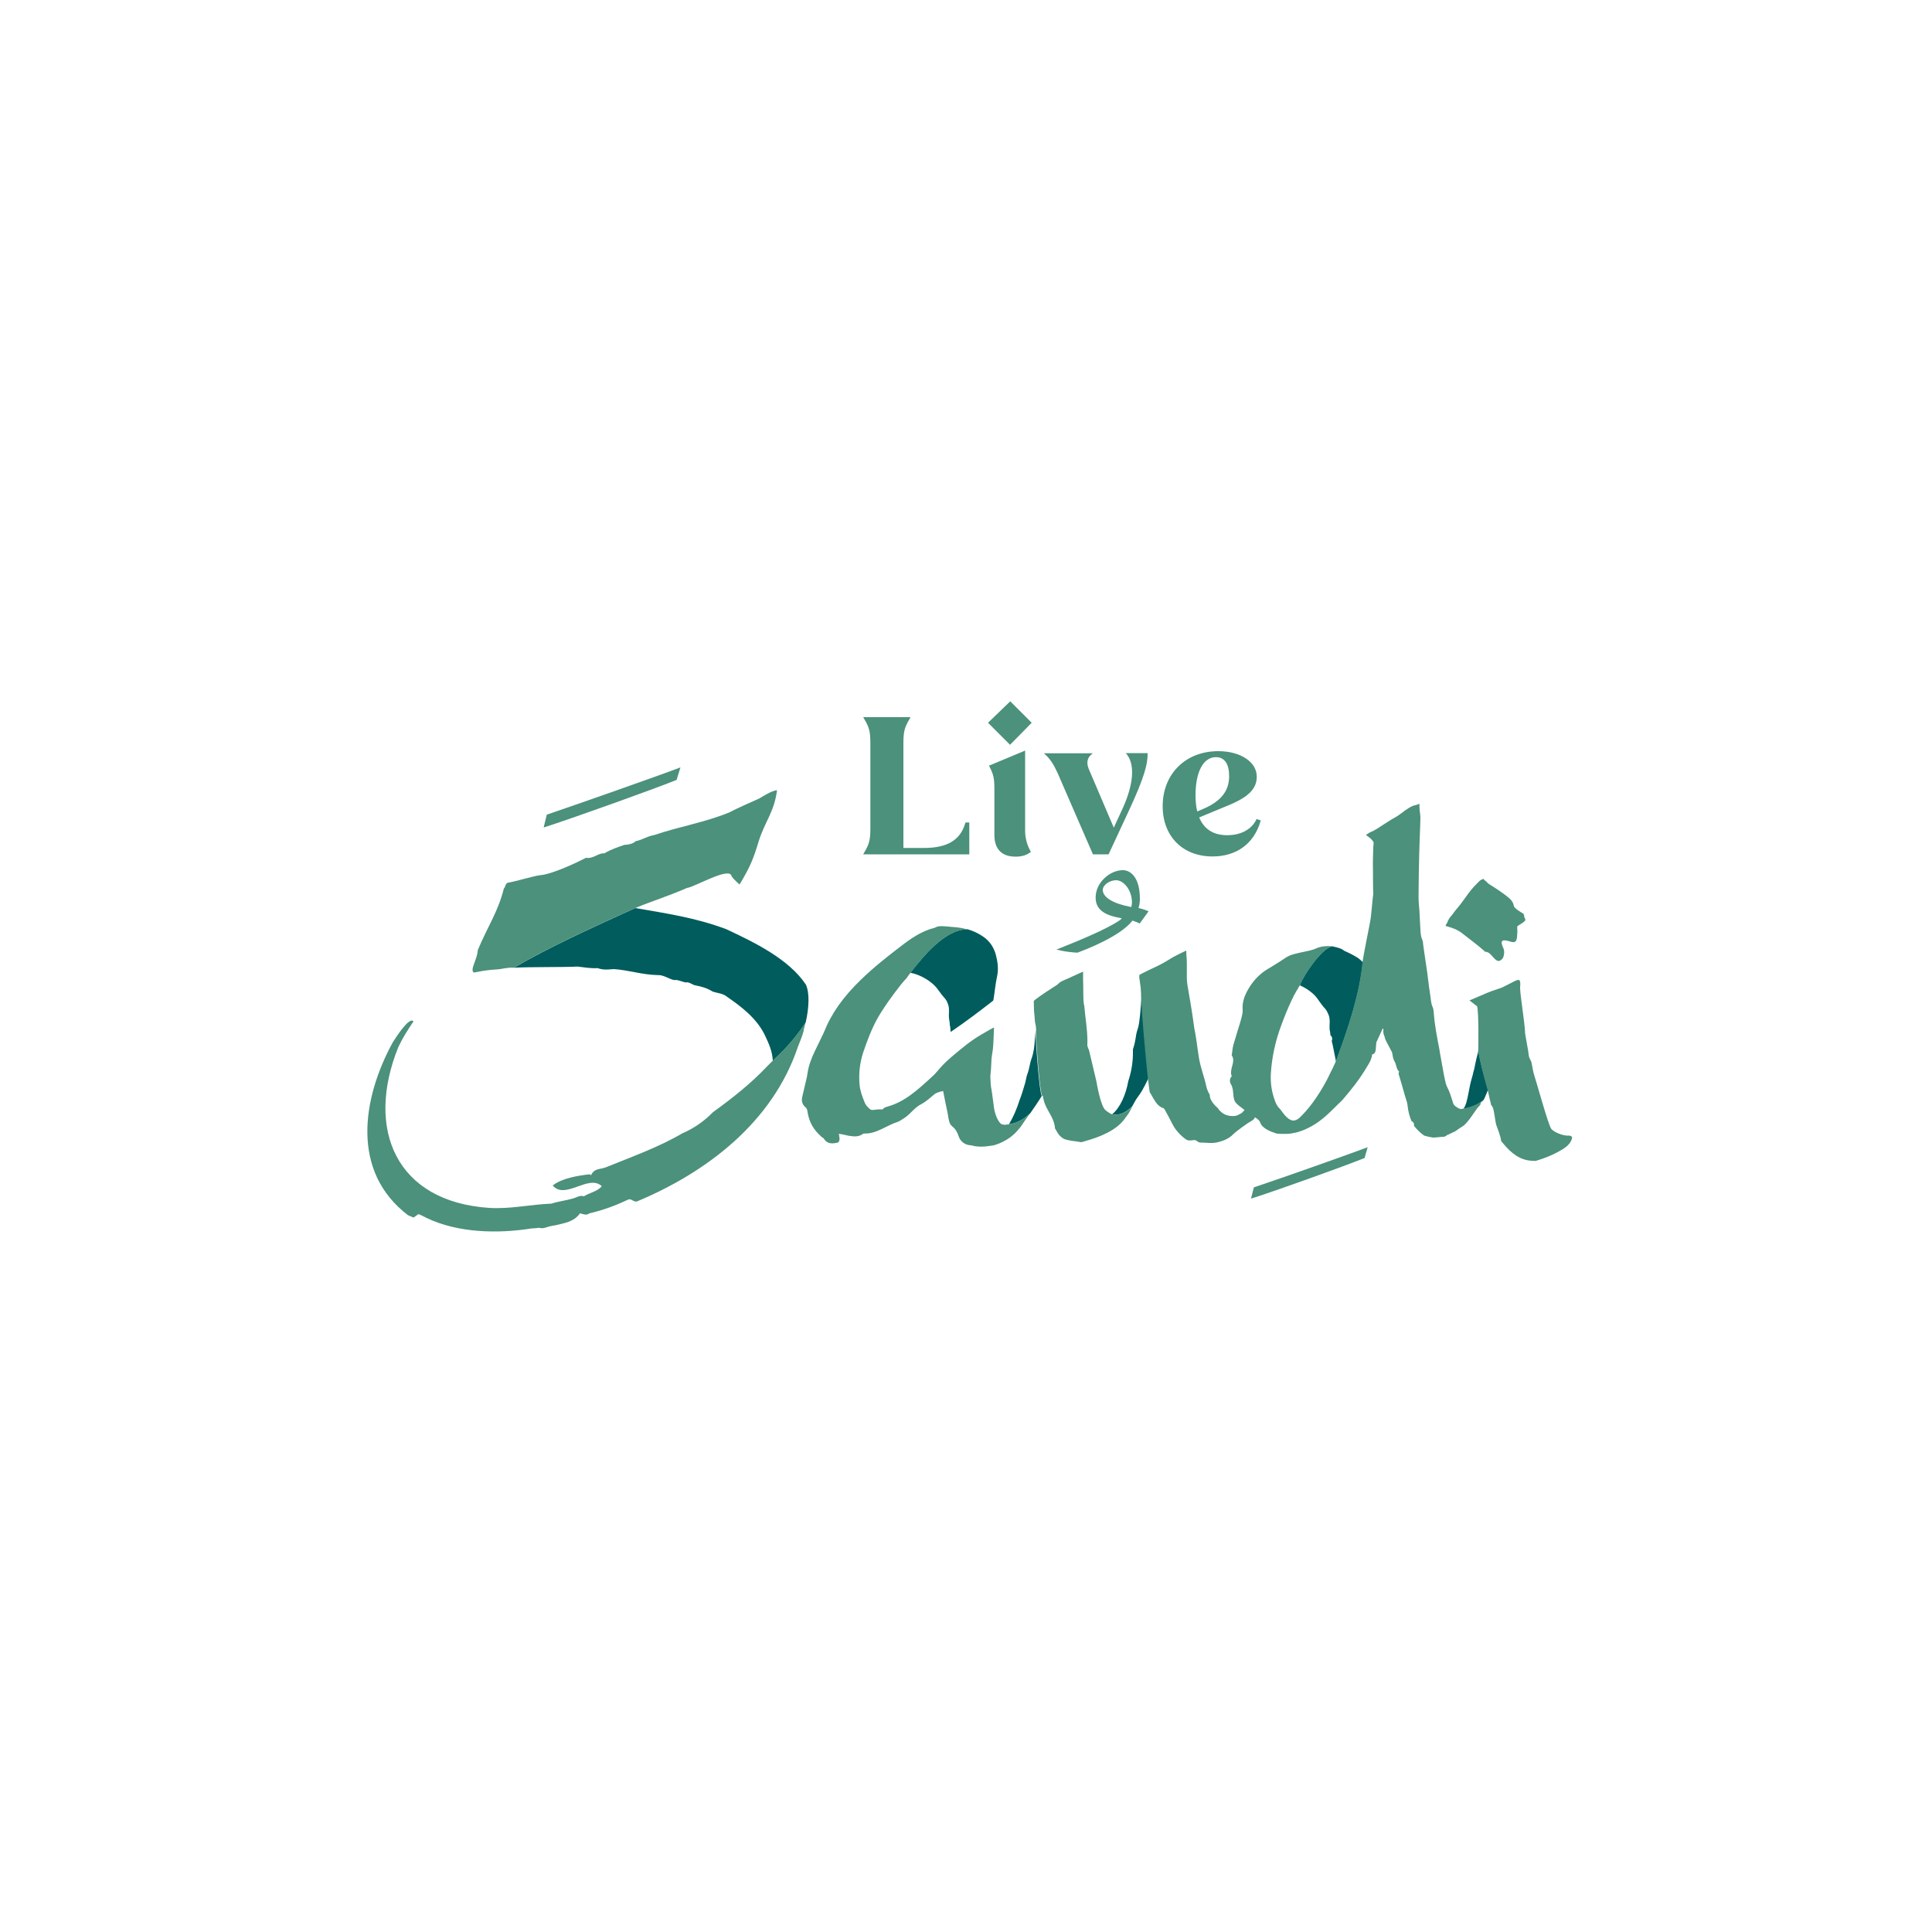 <?xml version="1.0" encoding="utf-8"?>
<!-- Generator: Adobe Illustrator 28.1.0, SVG Export Plug-In . SVG Version: 6.00 Build 0)  -->
<svg version="1.1" id="Layer_1" xmlns="http://www.w3.org/2000/svg" xmlns:xlink="http://www.w3.org/1999/xlink" x="0px" y="0px"
	 viewBox="0 0 1000 1000" style="enable-background:new 0 0 1000 1000;" xml:space="preserve">
<style type="text/css">
	.st0{fill:#005C5D;}
	.st1{fill:#4B917B;}
	.st2{fill:#826E5A;}
	.st3{fill:#C09862;}
</style>
<g>
	<g>
		<g>
			<path class="st0" d="M536,534c-0.1,0.8-0.1,1.5-0.2,2.2c-0.1,0.7-0.1,1.5-0.2,2.2c-0.2,3.1-0.5,6.1-1.6,9.3
				c-0.6,1.6-0.8,2.8-1.1,4.1c-0.3,1.4-0.6,2.8-1.3,4.6c0,0.1-0.1,0.3-0.2,0.7c-0.1,0.5-0.3,1.3-0.5,2.2c0,0.2-0.1,0.3-0.1,0.5
				c0,0.1-0.1,0.3-0.1,0.4c-0.1,0.4-0.2,0.9-0.4,1.4c-0.6,2.1-1.4,4.8-2.6,7.9c-1.4,4.5-3.3,8.8-5.5,12.5c4-0.7,7.1-2.2,11-5.7
				c0,0,0,0,0,0c0,0,0,0,0,0c2-2.9,3.9-5.6,6-9C538,565.6,536,538.8,536,534C536,534,536,534,536,534z"/>
			<path class="st0" d="M508.6,484.6c-2.4-1.6-5-2.8-7.7-3.6c-11.6-0.2-22.9,13.8-29.7,22.5c5.4,1,10.9,4.5,13.6,7.8
				c1.4,1.8,2.7,3.8,4.3,5.5c0.8,0.9,1.2,1.9,1.6,3c1,2.6,0.1,5.3,0.6,7.9c0.2,0.9,0.3,1.8,0.3,2.8c0.3,0.8,0.4,2.8,0.4,3.6l0.7-0.4
				c7.2-4.9,14.6-10.5,21.4-15.8c0-0.1,0-0.2,0.1-0.4c0.7-4.1,1-8.2,1.9-12.2c0.8-3.7,0.3-7.4-0.6-10.9
				C514.5,490.5,512.3,487,508.6,484.6z"/>
			<path class="st0" d="M695.9,492.2l-1-0.7c-1-0.7-3.5-1.3-5.4-1.7c0,0,0,0,0,0l0,0c-5.7,1.1-15.4,15.9-16.7,20.2
				c3.6,1.6,6.9,4,8.8,6.5c0.5,0.7,1,1.4,1.5,2.1c0.9,1.2,1.7,2.4,2.7,3.4c0.9,1,1.3,2,1.8,3.1l0.1,0.2c0.6,1.6,0.6,3.3,0.5,4.9
				c0,1.1-0.1,2.2,0.1,3.2c0.2,0.8,0.3,1.6,0.3,2.4c0.5,0.4,0.8,0.9,0.9,1.5c0.1,0.5,0,1.1-0.2,1.5c0.3,1,0.7,3,1.4,6.6
				c0.3,1.3,0.5,2.7,0.8,4c6.6-17.7,12.3-35,13.9-51.3c-0.8-0.9-1.8-1.8-2.9-2.5C700.2,494.2,698,493.1,695.9,492.2z"/>
			<path class="st0" d="M765.2,544c-0.3,1.3-0.7,2.6-1,3.9c-0.3,1.1-1.1,5.3-1.1,5.3c-0.3,1-0.6,2-0.8,3.1c-0.7,2.4-1.4,4.9-1.8,7.4
				c-0.2,1.2-0.4,2.1-0.6,3c-0.2,0.9-1.2,6.7-2.7,7.2c1.6-0.1,8.3-1.7,10.8-4.7c0.2-0.3,1.1-2.4,1.8-4.1c0.1-0.2,0.2-0.6,0.2-0.6
				l0.2-0.5C769.3,561.2,766.3,550.4,765.2,544z"/>
			<path class="st0" d="M590.9,515.3c-0.5,6.9-1,14.1-1.9,16.9c-0.7,2-1,3.6-1.2,5.2c-0.3,1.7-0.6,3.4-1.4,5.7c0,0.1,0,0.4,0,0.6
				c0,2.2,0.2,8-2.4,15.9c-1.3,7.1-4.2,13.7-8.3,17.1c2,0.6,5.7,0.5,10.3-4c0,0,0,0,0,0c0,0,0,0,0,0c1.1-2,2-3.7,2.7-4.6
				c1.6-2.2,2.5-3.3,5.6-9.7l0.2-0.6l0,0C592.8,541,591.3,525.3,590.9,515.3C590.9,515.3,590.9,515.3,590.9,515.3z"/>
			<path class="st0" d="M375.8,480.9c-16.1-6-30.9-8.1-47-10.9c-22.7,10.3-45.3,20.6-62.8,30.9c0,0,0,0,0,0c8.1-0.5,25-0.2,33-0.6
				c3.3,0.4,6.8,1,10.3,0.8c3.3,1.1,5.4,0.7,8.4,0.5c7.7,0.5,14.4,2.9,22.6,3.1c3.2-0.2,5.7,2,8.7,2.6c1.4-0.5,4.8,1.2,6.1,1.2
				c1.7-0.4,3.3,1.4,5.2,1.6c3.1,0.6,5.8,1.4,8.5,3.1c2.6,0.9,5.4,0.9,7.6,2.8c7.4,5.1,15,10.9,19.3,19.4c2.4,5,4.1,9,4.3,13.6
				l-0.1,0.2c0,0,0,0,0,0c0,0,0,0,0,0l0.1-0.2c8.4-7.7,13.1-13.9,17-19.7c1.8-7.8,2.1-15.4,0.1-19.7
				C408.3,496.4,390.4,487.7,375.8,480.9z"/>
		</g>
		<g>
			<path class="st1" d="M575.7,576.7l-0.1,0l0,0c0,0-0.1,0-0.1,0l0,0c-0.9-0.3-1.7-0.9-2.7-1.6c-0.1-0.1-0.2-0.2-0.4-0.3
				c-2.8-2-4.7-14.2-4.9-15c-0.2-0.7-0.3-1.4-0.5-2.2c-0.9-3.7-2-8.6-3.2-13.5c-0.1-0.5-0.3-1-0.5-1.4c-0.3-0.7-0.5-1.3-0.5-1.8
				c0.2-4.4-0.3-8.8-0.8-13c-0.3-2.2-0.5-4.4-0.7-6.6c-0.1-1.5-0.2-0.6-0.3-1.5c-0.2-1.8-0.3-2.9-0.3-5.9c0-2.2,0-4.5-0.1-6.8
				c0-1,0-2.1,0-3.2l0-1c0,0-6.4,2.9-7.7,3.5c-0.5,0.2-0.9,0.4-1.4,0.6c-2.5,1.1-2.9,1.4-3.5,2c-0.4,0.4-0.8,0.8-2.5,1.8
				c-0.1,0.1-7,4.4-10.4,7.2c0,0.1,0,0.1,0,0.2c0,0.1,0,0.2,0,0.3c0,0.1,0,0.3,0,0.4c0,0.2,0,0.4,0,0.7c0,0.8,0.1,1.9,0.1,3.2
				c0,0.7,0.1,1.5,0.2,2.4c0.1,1.1,0.2,2.3,0.3,3.6c0.1,1.2,0.2,0.6,0.4,2c0.1,0.8,0.2,1.6,0.2,2.4c0,0-0.1,0.3-0.1,0.7
				c0,4.8,2,31.6,3.2,33.3l0.4,0.1c0.3,2.4,1.1,4.5,2,6.2c0.4,0.7,0.8,1.5,1.2,2.2c1.3,2.3,2.5,4.5,2.9,7c0.1,0.4,0.1,0.9,0.2,1.4
				c0.8,1.3,1.4,2.7,2.5,3.8c0.6,0.6,1.2,1,1.9,1.5c1.3,0.6,2.8,0.8,4.3,1.1c1.7,0.2,3.3,0.4,4.9,0.7c0.5-0.1,1-0.3,1.5-0.4
				c0.3-0.1,0.6-0.2,0.9-0.3c6.6-1.8,15.4-5.2,19.8-11.1l1.9-2.6c0.1-0.1,0.2-0.3,0.3-0.4c0.4-0.7,1.5-2.6,2-3.6c0,0,0,0,0,0
				C581.4,577.2,577.6,577.3,575.7,576.7z"/>
			<path class="st1" d="M522.1,581.9c-0.1,0-1.9,0.3-1.9,0.3c-1.4-0.1-1.9-0.4-2.1-0.5c-1.9-1.6-3.4-5.9-3.7-9
				c-0.2-1.8-1.3-9.8-1.4-9.8c-0.2-1-0.3-3.1-0.4-5.8c0.3-2.6,0.4-4.8,0.5-6.9c0.1-2.9,0.3-3.7,0.8-7.1c0.2-1.4,0.4-5.6,0.5-9
				l0.1-2.2l-0.4,0.1l-0.6,0.3c-0.1,0-1,0.6-1.4,0.8c-0.5,0.3-1,0.6-1.6,0.9c-2,1.2-4.1,2.3-6.1,3.7c-3,2-5.5,4-7.9,6
				c-0.8,0.7-1.6,1.4-2.4,2c-2.6,2.2-5.2,4.4-7.5,7.1c-0.8,1-3,3.4-3,3.4c-9.3,8.7-15.6,14.1-24,16.5c-1.6,0.4-2.4,0.9-2.7,1.5
				c0,0-0.1,0-0.1,0c-0.3,0-0.7,0-1.3,0c-0.1,0-0.2,0-0.4,0c-0.8,0-1.5,0.1-2.1,0.2c-0.5,0.1-1,0.1-1.4,0.1c-0.6,0-1-0.1-1.4-0.5
				c-1.3-1.1-2.3-2.3-2.7-3.5l-0.2-0.5c-1.1-2.8-2.2-5.7-2.4-8.7c-0.5-5.9,0.2-11.3,1.8-16.3c2-5.9,4.3-12.2,7.6-18.1
				c3.4-5.9,7.3-11.2,11.8-17c1-1.3,2.2-2.6,3.2-3.7l0,0l0,0c0.5-0.7,1-1.5,1.6-2.2l0.3-0.4c6.8-8.7,18.1-22.8,29.7-22.5
				c0,0,0,0,0,0c-1.8-0.5-3.7-0.9-5.6-1.1c-0.8-0.1-4.3-0.4-5.6-0.5l0,0c-0.1,0-0.1,0-0.2,0c0,0-0.1,0-0.1,0c0,0,0,0,0,0
				c-1.9-0.2-4-0.3-5.5,0.7c-6.8,1.6-12.6,5.7-17.4,9.4c-6.8,5.2-14.1,10.9-20.8,17.4c-9.3,9-15.4,17.6-19.2,27.2
				c-0.3,0.8-0.7,1.5-1.1,2.3c-0.2,0.5-0.5,1-0.7,1.5c-0.5,1.1-1.1,2.2-1.6,3.3c-1.8,3.6-3.6,7.4-4.6,11.4c-0.3,1.1-0.4,2.2-0.6,3.2
				c-0.1,0.9-0.3,1.8-0.5,2.6c-0.7,3.1-1.5,6.3-2.1,9c-0.6,2.3-0.1,4.1,1.5,5.5c0.7,0.6,1,1.2,1.1,2.1c0.8,5.5,3,9.5,7.3,13.3
				c0.2,0.2,0.5,0.4,0.7,0.5c0.2,0.1,0.5,0.3,0.5,0.4c1,1.7,2.4,2.5,4.4,2.5c0.7,0,1.4-0.1,2.3-0.3l0.6-0.1c1-0.8,1-2.1,0.6-3.7
				c0.4,0-0.5-0.8-0.1-0.8c1.3,0,4,0.8,5.2,1l0.2,0c0.9,0.1,1.9,0.3,2.8,0.3c1.7,0,3.1-0.4,4.4-1.4c0,0,0.2-0.1,0.8-0.1l0.5,0
				c0.2,0,0.3,0,0.5,0c3.6-0.2,7-1.9,10.2-3.5c2-1,3.9-1.9,5.8-2.5c0.8-0.3,1.5-0.7,2.2-1.2c0.3-0.2,0.5-0.3,0.8-0.5
				c1.5-0.9,2.9-2.2,4.3-3.6c1.4-1.4,2.9-2.8,4.4-3.6c1.6-0.8,3.3-2,5.2-3.6c0.5-0.4,0.9-0.8,1.4-1.2c0.4-0.3,0.7-0.6,1.1-0.9
				c1.3-0.7,2.7-1.1,4.2-1.4l0,0.2c0.6,3.4,2.2,10.8,2.2,10.8c0.2,1.1,0.4,2.1,0.5,3l0.2,0.9c0.2,1,0.5,2.4,1.9,3.5
				c1.4,1.1,2.5,2.8,3.3,5.3c0.7,2.1,3,4.4,6.4,4.4c1.6,0.5,3.3,0.7,5.1,0.7c1.7,0,3.6-0.2,6-0.6l0.1,0c1.1-0.2,8.5-2.2,13.4-8.5
				l0,0c0.7-0.7,1.2-1.4,1.7-2.2c1.4-2.1,2.7-4,4-5.8c0,0,0,0,0,0c-3.8,3.4-7,5-11,5.7C522.1,581.9,522.1,581.9,522.1,581.9z"/>
			<path class="st1" d="M349.9,403.8l0.3-0.1l2-6.5c-11.8,4.5-53.4,19.1-68.7,24.3l-0.5,0.2l-1.6,6.6l1.6-0.5
				C298.9,422.6,338.2,408.5,349.9,403.8z"/>
			<path class="st1" d="M756.6,482.9c3,2.4,8.3,6.3,11.2,8.9c2.4,2.2-0.3-0.1,2.6,1.3c0.6,0.3,1.2,0.9,1.7,1.5
				c2.1,2.3,3.3,4,5.5,1.7c0.9-1,1.2-3.9,0.7-5.1c-2.4-5.2-0.4-5,4-3.7c3,0.8,2.9-1.7,3.1-5.5c0-0.4-0.2-2.4,0-2.6
				c1.6-1.2,4.8-2.6,4-3.8c-0.7-1.1-0.3-1.4-0.8-2.6c-0.9-0.6-5-2.8-5.1-4.3c-0.1-1.1-0.9-2.3-1.6-3.1c-2.4-2.4-7.8-5.9-10.7-7.7
				c-0.5-0.3-1.1-0.7-1.5-1.2c-0.4-0.6-1.6-1.1-1.8-1.8c-2.1,0.6-2.4,1.5-3.9,2.9c-3.8,3.7-6.4,8.5-9.9,12.5
				c-1.2,1.3-2.1,2.9-3.3,4.2c-0.6,0.6-1,1.5-1.4,2.2c-0.1,1-1.2,1.7-1.1,2.6c1.9,0.5,4.9,1.4,6.4,2.4
				C755.3,482,756,482.4,756.6,482.9z"/>
			<path class="st1" d="M752.6,571.9c-0.4-0.5-0.6-1.3-0.8-2c-0.1-0.3-0.2-0.6-0.3-0.9c-0.3-1-0.6-2-1-3c-0.8-2.5-1.7-3.2-2.3-5.8
				c-0.8-3.4-1.4-6.9-2-10.3c-0.3-1.7-0.6-3.4-0.9-5L745,543c-1.2-6.1-2.4-12.4-2.9-18.7l0-0.4c-0.1-0.9-0.2-1.9-0.6-2.7
				c-0.5-1.1-0.7-2.3-0.9-3.6l0-0.3c-0.2-1.2-0.3-2.4-0.5-3.6c-0.3-1.9-0.6-3.9-0.8-5.8c-0.2-2-0.9-7-1.6-11.5
				c-0.4-2.8-0.8-5.3-0.9-6.2c0-0.2,0-0.4-0.1-0.7c-0.1-1.2-0.2-2.6-0.7-3.5c-0.4-0.8-0.7-2.4-0.8-4.9c-0.1-1.8-0.2-3.7-0.3-5.5
				c-0.1-2.9-0.3-5.9-0.6-8.8c-0.2-2.4,0.2-24.4,0.5-31.8c0.2-5.3,0.4-9.9,0.4-11.5c0-1.4-0.2-2.8-0.4-4.1c-0.1-0.6-0.1-3.4-0.1-3.4
				l-1.8,0.7c-2.1,0.2-4.9,2.2-7.4,4.1c-1.3,1-2.6,1.9-3.4,2.3c-1.2,0.6-3.2,1.9-5.4,3.3c-2.6,1.7-5.6,3.7-7.1,4.2
				c-0.7,0.2-2.6,1.6-2.6,1.6s1.8,1.2,2.6,2c0.6,0.6,1.4,1.5,1.4,2.1c-0.3,2.2-0.3,6.1-0.4,10.6l0,0.1c0.1,2.2,0,13,0.2,15.8
				c-0.5,2.7-0.9,10.9-1.7,14.7c-1.5,7.6-3.2,16.2-3.8,20c0,0.3-0.1,0.5-0.1,0.8c-1.6,16.3-7.3,33.6-13.9,51.3
				c-0.1,0.2-0.2,0.5-0.3,0.7c-0.2,0.5-0.5,1-0.7,1.5c-0.3,0.7-0.6,1.4-1,2.1c-0.2,0.4-0.4,0.8-0.6,1.2c-0.3,0.5-0.5,1.1-0.8,1.6
				c-0.1,0.3-0.3,0.6-0.4,0.9l-0.5,0.9l0,0.1c-5.4,10.2-10.5,16.2-13.9,19.5l0,0l0,0c0,0-0.5,0.5-0.5,0.5c-1.1,0.9-2.1,1.4-3.1,1.4
				c-2.4,0-4.6-2.8-6-4.7c-0.3-0.4-0.6-0.8-0.8-1.1l0,0l0,0c-1.2-1.1-2.1-2.5-2.7-4.2c-1.8-4.7-2.5-9.6-2.2-14.4
				c0.5-8.5,2.4-17.1,5.6-25.5c1.3-3.5,3.1-8.1,5.2-12.5c0.1-0.3,0.3-0.6,0.4-0.8l0.3-0.6c0.1-0.2,0.2-0.3,0.2-0.5
				c0.1-0.2,0.2-0.4,0.3-0.6c0.2-0.3,0.3-0.5,0.5-0.8c0.1-0.3,0.3-0.5,0.4-0.8c0.3-0.4,0.5-0.9,0.8-1.3l0.4-0.7
				c0.2-0.4,0.5-0.8,0.7-1.2l0.2-0.2c0,0,0,0,0,0c1.4-4.3,11-19.1,16.7-20.2l0,0c0,0-0.8-0.1-1.4-0.2c-0.5,0-0.9,0-0.9,0
				c-2.3,0-4.3,0.4-6.2,1.3c-1.5,0.7-3.9,1.2-6.3,1.7c-3.3,0.7-6.8,1.4-8.9,2.8c-2.8,1.9-5.7,3.7-8.5,5.4l-1.2,0.7
				c-3.8,2.3-7,5.5-9.4,9.4c-2,3.2-3.9,7.1-3.5,11.7c0.1,1.3-0.3,2.8-0.6,4.1c-0.6,2.2-1.3,4.5-2,6.7c-0.7,2.4-1.5,4.9-2.2,7.3
				c-0.3,1.2-0.5,2.3-0.6,3.5c-0.1,0.5-0.1,1-0.2,1.5l-0.1,0.4l0.2,0.3c1,1.6,0.6,3.3,0.1,5.2c-0.1,0.5-0.3,1-0.4,1.5l0,0.2
				c-0.2,1.1-0.5,2.3,0.2,3.6c-1.7,1.8-0.9,3.6-0.1,4.9l0.2,0.6c0.4,1,0.5,2.1,0.6,3.3c0.1,1.3,0.2,2.6,0.7,3.9
				c0.6,1.6,3.6,3.6,4.1,4c0.3,0.3,0.6,0.5,1.1,0.8c0,0,0,0,0,0c-0.2,0.2-1.2,1.4-1.5,1.6c-0.4,0.2-2.4,1.4-3.3,1.5
				c-1.8,0.2-3.5,0-5-0.6c-0.2-0.1-0.5-0.2-0.7-0.3c-0.2-0.1-0.3-0.2-0.5-0.3c-0.2-0.1-0.4-0.3-0.7-0.5c-0.1-0.1-0.3-0.2-0.4-0.3
				c-0.2-0.2-0.4-0.4-0.7-0.7c-0.1-0.1-0.2-0.2-0.3-0.3c-0.3-0.4-0.6-0.8-0.9-1.2c-0.3-0.2-0.5-0.5-0.8-0.7c-1.3-1.3-2.5-2.8-3-4.4
				l0,0c-0.2-0.6-0.3-1.2-0.3-1.8c-0.8-1.3-1.4-2.7-1.7-4.1c-0.5-2.5-1.2-4.6-1.8-6.7c-0.8-2.8-1.6-5.4-2.1-8.5
				c-0.3-1.8-0.5-3.3-0.7-4.8c-0.3-2.1-0.5-4.1-1-6.8c-0.1-0.9-0.3-1.5-0.4-2.2c-0.2-1-0.4-1.9-0.6-3.8c-0.2-1.8-0.5-3.1-0.7-4.8
				c-0.2-1.5-0.5-3.2-0.9-5.6c0-0.3-0.3-1.8-0.5-2.9l-0.2-1.2c-0.1-0.8-0.3-1.6-0.4-2.4c-0.4-2-0.7-4.1-0.8-6.1c0-0.9,0-1.8,0-2.9
				c0-3,0.1-6.5-0.2-8.9l-0.1-2.8c0,0-6.3,3-8,4.1c-0.4,0.3-0.7,0.5-1.1,0.7c-3.8,2.3-5.3,3-9,4.7l-1.2,0.6c-2.7,1.3-4.1,2-4.6,2.3
				l-0.4,0.3l0,0.5c0,0.1,0,0.2,0,0.4c0,0.1,0,0.2,0,0.4c0,0.4,0.1,0.9,0.2,1.4l0.2,1.6c0.1,0.4,0.1,0.8,0.2,1.3
				c0,0.3,0.1,0.5,0.1,0.8c0,0.4,0.3,3.6,0.2,4.3c0,0,0,0,0,0c0.4,10,1.8,25.7,3.5,42.6c0,0.2,0,0.4,0.1,0.6
				c0.8,6.7,0.9,6.8,1.1,7.1c0.5,0.6,0.8,1.3,1.2,2c0.1,0.2,0.3,0.5,0.4,0.7c1.2,2,2.5,4.3,5.3,5.2c0.1,0,0.3,0.2,0.6,0.6
				c1.5,2.7,3,5.5,4.2,7.9c1.5,2.8,3.6,5.2,6.6,7.5c0.6,0.4,1.3,0.7,2,0.7l0.2,0c0.4,0,0.9,0,1.3-0.1c0.4,0,0.7-0.1,1-0.1
				c0.2,0,0.4,0,0.5,0c0.3,0.1,0.6,0.3,0.9,0.5c0.5,0.4,1.2,0.8,1.9,0.8l0.1,0c0.2,0,0.3,0,0.5,0c0.8,0,1.6,0.1,2.4,0.1
				c0.8,0.1,1.7,0.1,2.6,0.1c1.1,0,2.1-0.1,2.9-0.3c3.6-0.8,6.3-2.1,8.3-4.1c1.4-1.4,2.9-2.4,4.5-3.6c0.2-0.2,0.4-0.3,0.7-0.5
				c0.6-0.4,1.2-0.9,1.8-1.3c0.5-0.4,1.1-0.7,1.7-1.1c0.6-0.3,1.2-0.7,1.7-1.1c0.5-0.3,0.7-0.8,1-1.3c0,0,0,0,0,0
				c1.2,0.8,2.3,1.7,2.5,2.3c0.7,2.1,2.1,3.1,3.4,3.9c1.6,1,3.4,1.6,5.2,2.2c0.7,0.2,3.8,0.2,4.1,0.2c2.7,0,3.6-0.2,3.9-0.3l0.5-0.1
				c3.1-0.4,6.6-2,7.1-2.3c6.3-2.7,11.5-7.9,14.9-11.3c1.1-1.1,2-2,2.7-2.6c0.5-0.5,1-1,1.4-1.5l0,0c4.2-4.9,8.5-10.3,12.1-16.4
				c0.2-0.3,0.4-0.7,0.6-1c1-1.6,2-3.4,2.2-5.6c1.3-0.3,1.7-1.3,1.8-2c0.1-0.7,0.2-1.5,0.2-2.2c0.1-0.7,0.1-1.4,0.2-2.1
				c0.2-0.5,1.8-3.8,3.3-7.2l0.3,0.3c0,0.3,0.1,0.6,0,0.8c-0.1,1.1,0.2,2,0.5,2.8c0.2,0.4,0.3,0.9,0.4,1.3c0.1,0.9,3.6,6.8,3.7,7.5
				c0.2,1.3,0.4,2.7,1,4c0.2,0.3,0.3,0.6,0.5,0.9c0.2,0.5,0.3,1,0.5,1.5c0.3,1.1,0.6,2.4,1.6,3.3c-0.5,0.8-0.2,1.6,0,2.1
				c0,0.1,0.1,0.2,0.1,0.3c1,3.3,1.8,6.2,2.6,9c0.2,0.7,0.4,1.3,0.6,2c0.5,1.6,1,3,1.1,4.5c0.3,2.8,1,5.3,2,7.7
				c0.8,0.3,1.4,1,1.3,2.1c0,0.1,0,0.3,0,0.4c1.4,1.6,2.9,3.3,4.6,4.5c0.2,0.2,0.5,0.3,0.7,0.5c1,0.3,2,0.5,2.8,0.7
				c0.6,0.1,1.2,0.2,1.8,0.3c1.8,0,3.6-0.4,5.6-0.4l1.3-0.5l-0.1-0.2c0.7-0.3,1.9-0.8,3.9-1.8c0.3-0.1,0.7-0.3,0.7-0.3l0.1-0.1
				c1.4-1,2.7-1.9,4-2.7c2.4-1.5,6.9-8.8,7.4-9.3c0.4-0.4,1.6-1.6,1.6-2c0-0.8,0.5-1.5,0.9-2l0.1-0.2c-2.5,3-9.2,4.6-10.8,4.7
				C755.6,574.3,753.2,572.7,752.6,571.9z"/>
			<path class="st1" d="M813.7,588.5c-0.3-0.2-0.5-0.4-0.8-0.6c-0.2,0-0.5-0.1-0.8-0.1c-3.3,0.2-7.6-1.8-9.1-3.4s-8-25.4-9.1-28.6
				c-0.5-1.4-1-5.7-1.5-6.7c-0.6-1.1-1.2-2.2-1.2-3.5c0-1-1.7-9.5-1.8-10.7c-0.1-1-0.1-2-0.2-3c-0.2-2.4-1.7-13.6-2-16
				c-0.2-1.4-0.3-2.9-0.4-4.3c0-0.1,0-0.2,0-0.4c0.2-2.5,0.1-3.3-0.3-3.7l-0.3-0.3l-0.4,0c-0.6,0-1.9,0.6-5.5,2.5
				c-1.2,0.6-2.7,1.4-3,1.5c-3.1,1-7.1,2.4-9.4,3.5c-1.3,0.6-7.3,3.1-7.3,3.1c0.9,0.8,3.9,3,3.9,3c1,2.3,0.7,23.2,0.6,23.5
				c1.1,6.3,4.1,17.1,4.9,19.9c0.1,0.4,0.2,0.7,0.2,0.7s1,4.7,1.6,7c0.4,0.5,0.7,0.9,0.8,1.2c0.8,1.6,1.3,7.3,1.8,9
				c1,2.8,2.2,5.6,2.6,8.5c3.7,4.6,7.8,8.9,13.9,10c1.3,0.2,2.6,0.3,3.9,0.3c0.4-0.1,0.9-0.3,1.3-0.4c3.5-1.1,6.6-2.3,9.8-4
				c1.7-0.9,3.3-1.8,4.7-2.9c0.3-0.3,0.6-0.5,0.9-0.8c1.1-1.1,1.9-2.3,2.2-3.8C813.7,588.6,813.7,588.6,813.7,588.5z"/>
			<path class="st1" d="M626.5,568.1l-0.3-1.8C626.2,566.9,626.3,567.5,626.5,568.1z"/>
			<path class="st1" d="M649,614.6l-1.5,5.8l1.6-0.5c13.6-4.4,47-16.4,56.9-20.4l0.3-0.1l1.6-5.6c-10.1,3.8-45.4,16.3-58.4,20.6
				L649,614.6z"/>
			<path class="st1" d="M593.3,471.2c-0.7-0.3-2.5-0.9-3.5-1.1l-0.5-0.1l0.1-0.4c0.4-1.3,0.6-2.8,0.6-4.4c0-10.9-4.7-14.8-8.8-14.8
				c-3.2,0-6.8,1.5-9.5,4.1c-3,2.8-4.6,6.4-4.6,10.1c0,5.7,3.9,9,12.6,10.5l0.9,0.2L580,476c-5.8,4.3-21.1,10.7-30.7,14.5l-2.5,1
				l2.7,0.6c2.2,0.5,6.1,0.9,8.1,1l0.2,0l0.1-0.1c3.9-1.4,21.8-8.3,28.1-16.3l0.2-0.2l0.3,0.1c0.5,0.2,2.2,0.8,2.8,1.1l0.6,0.3
				l4.6-6.3L593.3,471.2z M585.6,469.2l-0.1,0.3l-0.4-0.1c-9.2-1.8-14.3-5-14.3-8.8c0-2.5,3.5-5,6.9-5c3.8,0,8.1,4.9,8.2,11.3
				C585.9,467.8,585.8,468.5,585.6,469.2z"/>
			<path class="st1" d="M245.3,503.4c2.9-0.6,5.8-1.1,8.8-1.4h0c1.3-0.1,2.7-0.2,4-0.3c0.6,0,5.2-1.1,7.9-0.8l0,0
				c17.4-10.3,40-20.6,62.8-30.9c8.9-3.7,15.9-5.7,26.8-10.4c4.1-0.5,22.3-11.4,23.1-6c1.6,2.2,4.1,4.2,4.1,4.2
				c5.8-9.6,7.3-13.8,10-22.7c3.4-10.4,7.9-14.8,9.4-26.1c-2.9,0.3-7.2,3.1-9.2,4.3c-4.8,2.2-10.4,4.5-15.5,7.2
				c-12.7,5.2-25.9,7.3-38.8,11.7c-4.3,0.8-5.8,2.4-9.7,3.2c-1.2,1.4-4.3,1.9-5.8,1.9c-3.7,1.3-6.7,2.2-10.4,4.4
				c-2.9-0.4-5.8,3-9.5,2.3c-4.4,2.3-17.4,8.5-23.7,9c-3.1,0.3-12.8,3.3-16.8,3.9c-1.4,0.6-1,2-2,3c-3.1,12.3-8.5,19.8-13.5,31.9
				C247,496.9,243,502,245.3,503.4z"/>
			<path class="st1" d="M416,533c0.3-1.1,0.6-2.2,0.8-3.3c0-0.1,0.1-0.3,0.1-0.4c0,0-0.1,0.1-0.1,0.1c-3.8,5.8-8.5,11.9-16.9,19.6
				l-0.1,0.2c0,0,0,0,0,0c-0.8,0.8-1.8,1.8-2.6,2.6c-8.6,9.1-18,16.5-28.1,23.8c-4.7,4.8-9.9,8.4-16.1,11.1
				c-12.3,7.2-25.7,11.9-38.9,17.3c-3.5,1.5-6.3,0.4-8.2,4.3c-0.3-0.2-0.5-0.4-0.7-0.5c-5.9,0.7-14.4,2-19.1,5.8
				c6.4,7.7,18.7-6.1,25.4,0.4c-2.5,2.8-6.2,3.3-9.3,5.2c-2-0.7-3.7,0.6-5.5,1.1c-3,0.9-8.4,1.7-11.3,2.7
				c-10.8,0.4-21.3,2.9-32.2,2.2c-48.3-3.2-64.2-40.8-47-83.3c2.2-4.7,4.9-8.9,7.8-13.2c-2-2.8-8.9,8-10.7,10.8
				c-15.9,29.1-21.8,66.9,7.9,89.5c0.9,0.4,2.1,0.9,2.8,1.2c1-0.6,1.5-1,1.9-1.3c0.9-0.8,0.8-0.5,4.9,1.5c16,7.7,36.5,8.3,54.6,5.4
				c1.4,0,2.5-0.2,3.8-0.3c1.7,0.6,3.4-0.2,5.1-0.7c0.7-0.2,1.6-0.3,2.4-0.5c0.1,0,0.2,0,0.3,0c5-1.2,10.1-1.8,13.2-6.3
				c1.8,0.4,3.2,1.3,4.9,0c7.1-1.6,13.7-4.1,20.3-7.2c1.7-0.3,2.3,1.3,4.2,1.1c36.4-15.2,70.2-41.1,83.3-79.8c0-0.1,0.1-0.2,0.1-0.3
				c0.6-1.5,1.2-3,1.8-4.6c0-0.1,0.1-0.2,0.1-0.3c0.1-0.2,0.1-0.3,0.2-0.5c0.4-1.1,0.7-2.2,1-3.3C416,533.2,416,533.1,416,533z"/>
		</g>
	</g>
	<g>
		<path class="st1" d="M499.6,426.1c-2.5,8.7-9.3,12.8-21.3,12.8h-10.7v-54.4c0-6.3,0.8-8.3,3.2-12.4l0.5-0.9h-24.5l0.5,0.9
			c2.4,4.1,3.2,6.1,3.2,12.4v44.4c0,6.3-0.8,8.3-3.2,12.4l-0.5,0.9h54.9v-16.5h-1.9L499.6,426.1z"/>
		<path class="st1" d="M650.4,423.9l-0.2,0.5c-2.6,5-8,7.9-15,7.9c-7.1,0-12-3.1-14.5-9.2l15.2-6.3c10.4-4.3,14.6-8.6,14.6-14.8
			c0-7.6-8.4-13.2-19.9-13.2c-16.9,0-28.8,11.7-28.8,28.5c0,15.6,10.4,26,25.8,26c12.4,0,21.4-6.6,24.8-18.1l0.2-0.5L650.4,423.9z
			 M629.4,391.9c4.4,0,6.8,3.5,6.8,9.8c0,7.6-4.1,12.9-13,16.8l-3.5,1.5c-0.6-2.4-0.9-5-0.9-8.3
			C618.8,399.5,622.8,391.9,629.4,391.9z"/>
		<polygon class="st1" points="511.4,374.1 522.8,385.5 534,374.1 522.9,363 		"/>
		<path class="st1" d="M530.6,429.9v-41.4l-18.7,7.8l0.3,0.6c2,3.9,2.5,6,2.5,11.5v23.8c0,7.3,3.8,11.2,11,11.2
			c3.1,0,5.5-0.7,7.5-2.2l0.4-0.3l-0.3-0.5C531.5,437.2,530.6,433.5,530.6,429.9z"/>
		<path class="st1" d="M583.5,390.8c4,5.5,3.1,15.5-2.4,27.6l-4.6,10l-12.8-30c-1.4-3.2-1.1-5.7,0.8-7.5l1.1-1h-25.3l1.1,1
			c2.4,2.3,4.1,5,6.1,9.4l18.2,41.9h8.1l10.6-22.8c8-17.2,9.6-24,9.6-29v-0.6h-11.3L583.5,390.8z"/>
	</g>
</g>
</svg>
